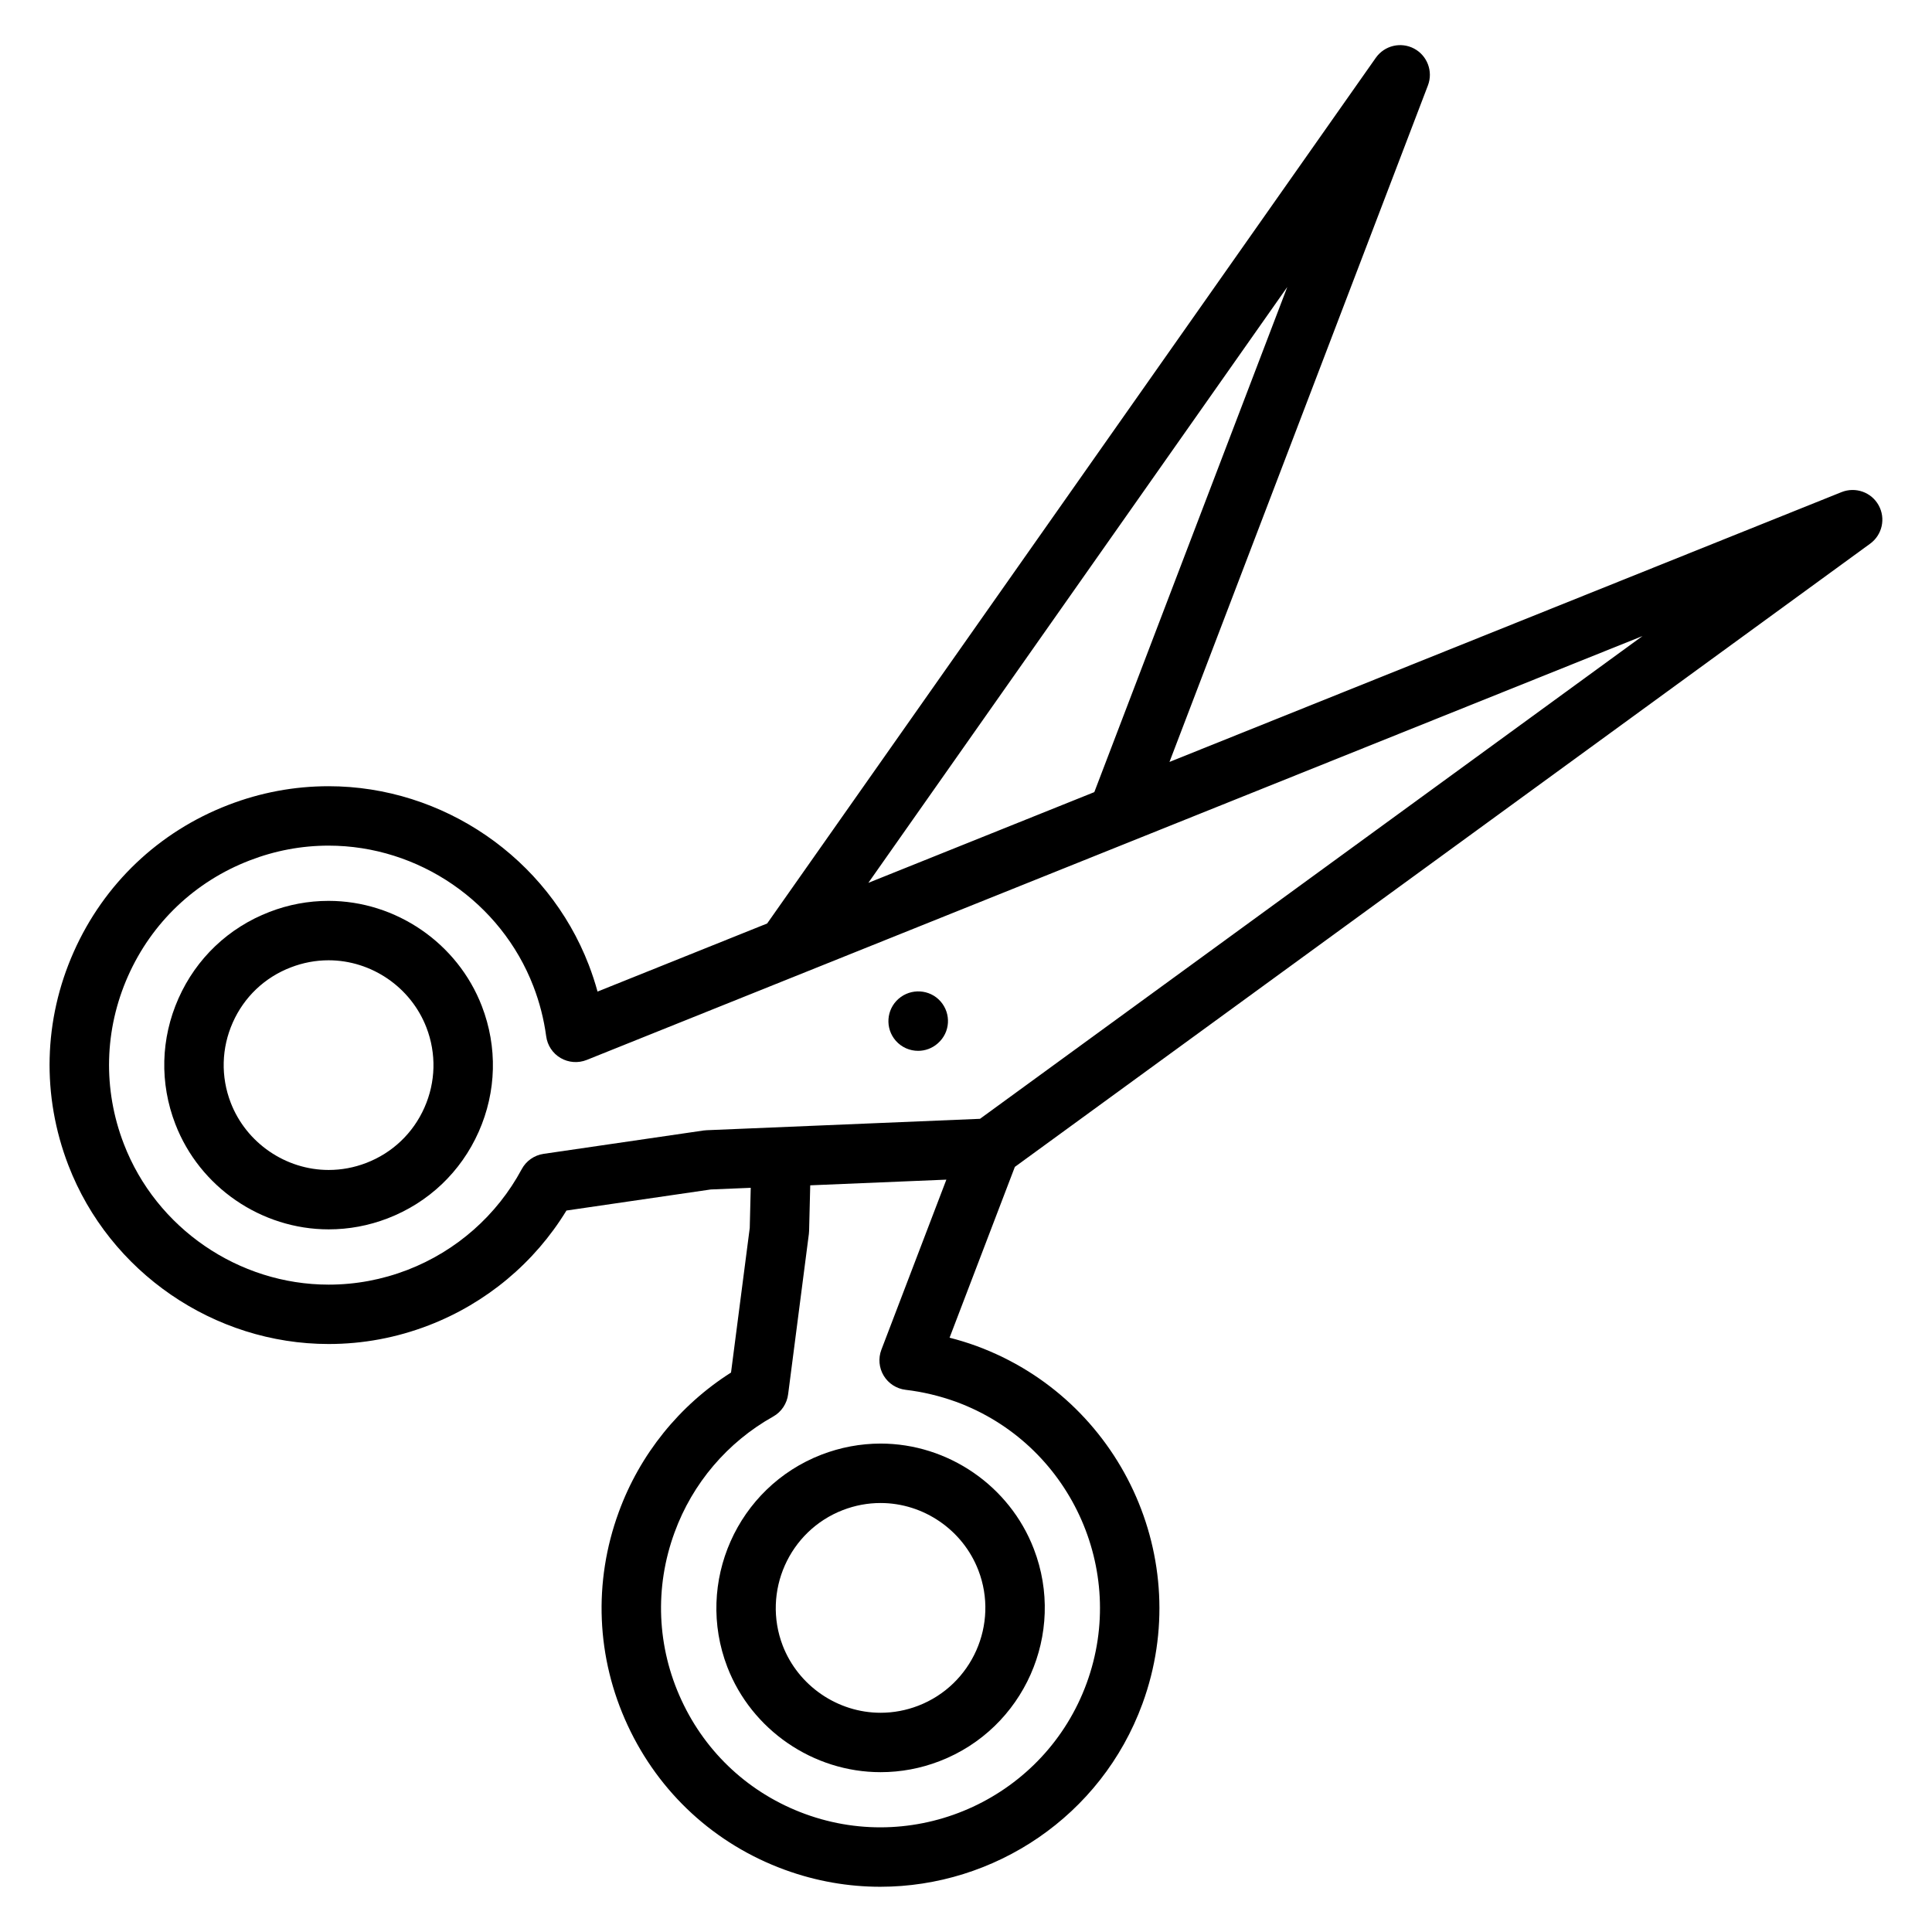 <?xml version="1.0" encoding="UTF-8"?>
<!-- Uploaded to: ICON Repo, www.svgrepo.com, Generator: ICON Repo Mixer Tools -->
<svg fill="#000000" width="800px" height="800px" version="1.1" viewBox="144 144 512 512" xmlns="http://www.w3.org/2000/svg">
 <g>
  <path d="m382.13 408.69c-3.273 2.867-3.606 7.832-0.746 11.109 1.559 1.777 3.738 2.684 5.926 2.684 1.844 0 3.691-0.645 5.18-1.953l0.062-0.055c3.273-2.867 3.574-7.809 0.715-11.082-2.863-3.262-7.863-3.559-11.137-0.703z"/>
  <path d="m639.61 288.08c3.211-2.34 4.172-6.699 2.25-10.172-1.922-3.481-6.133-4.961-9.824-3.496l-178.11 71.508 68.488-179.28c1.418-3.707-0.156-7.894-3.66-9.762-3.512-1.859-7.848-0.82-10.141 2.426l-161.31 229.43-44.949 18.043c-0.652-2.394-1.434-4.746-2.32-7.062-10.902-28.332-38.613-47.359-68.969-47.359-9.078 0-18.012 1.668-26.551 4.961-18.422 7.086-32.969 20.926-40.98 38.957-8.016 18.035-8.508 38.117-1.418 56.527 10.895 28.332 38.613 47.375 68.984 47.375h0.008c9.062 0 17.988-1.66 26.527-4.953 15.223-5.871 28.047-16.586 36.48-30.418l38.234-5.582 10.605-0.441-0.262 10.637-4.961 38.32c-13.68 8.684-24.168 21.68-29.75 36.977-6.793 18.531-5.969 38.605 2.356 56.512 8.312 17.91 23.098 31.504 41.629 38.281 8.352 3.055 16.895 4.504 25.316 4.504 30.148 0 58.535-18.602 69.488-48.531 13.98-38.234-5.762-80.758-44.059-94.805-2.32-0.844-4.684-1.566-7.062-2.172l17.301-45.266zm-154.46-68.031-51.145 133.87-59.883 24.043zm-153.86 223.47c-0.27 0.008-0.535 0.031-0.812 0.07l-42.43 6.195c-2.465 0.363-4.621 1.875-5.793 4.07-6.551 12.203-17.301 21.68-30.277 26.688-6.723 2.59-13.746 3.898-20.867 3.898h-0.008c-23.891 0-45.711-14.98-54.285-37.289-5.59-14.492-5.188-30.293 1.109-44.477 6.305-14.191 17.758-25.082 32.258-30.66 6.723-2.598 13.762-3.914 20.891-3.914 23.883 0 45.695 14.973 54.277 37.273 1.652 4.273 2.785 8.738 3.394 13.25 0.316 2.41 1.73 4.543 3.824 5.762 2.102 1.227 4.66 1.41 6.91 0.512l279.8-112.34-175.57 127.94zm66.035 71.957c30.109 11.035 45.656 44.508 34.645 74.602-11.02 30.125-44.5 45.656-74.602 34.645-14.586-5.336-26.223-16.035-32.754-30.125-6.543-14.098-7.203-29.883-1.852-44.477 4.754-13.043 14.043-23.945 26.129-30.715 2.211-1.234 3.676-3.473 3.977-5.953l5.488-42.422c0.031-0.27 0.055-0.543 0.062-0.82l0.301-12.09 36.078-1.504-17.223 45.074c-0.859 2.266-0.637 4.809 0.621 6.887 1.258 2.078 3.41 3.457 5.816 3.738 4.504 0.531 8.992 1.602 13.312 3.16z"/>
  <path d="m231.07 382.74c-5.352 0-10.621 0.984-15.633 2.922-10.848 4.164-19.422 12.312-24.137 22.93-4.723 10.629-5.023 22.457-0.828 33.312 6.43 16.688 22.766 27.891 40.637 27.891 5.336 0 10.578-0.977 15.602-2.906 10.863-4.18 19.438-12.336 24.152-22.961 4.715-10.629 5.016-22.457 0.828-33.305-6.426-16.68-22.754-27.883-40.621-27.883zm25.402 54.797c-3.008 6.785-8.484 11.988-15.414 14.656-3.211 1.234-6.559 1.859-9.957 1.859-11.406 0-21.836-7.164-25.953-17.812-2.668-6.918-2.473-14.477 0.535-21.254 3.008-6.777 8.469-11.973 15.406-14.625 3.211-1.242 6.574-1.875 9.98-1.875 11.406 0 21.82 7.156 25.93 17.797 2.676 6.93 2.481 14.477-0.527 21.254z"/>
  <path d="m361.72 529.49c-22.371 8.637-33.582 33.875-24.977 56.27 6.422 16.68 22.758 27.883 40.621 27.883h0.008c5.344 0 10.613-0.984 15.633-2.922 22.395-8.637 33.59-33.867 24.969-56.238-6.406-16.703-22.734-27.922-40.613-27.922-5.356 0.012-10.613 0.996-15.641 2.93zm41.555 30.648c5.504 14.281-1.645 30.387-15.926 35.895-3.219 1.242-6.574 1.867-9.98 1.867h-0.008c-11.398 0-21.82-7.156-25.93-17.789-5.488-14.297 1.668-30.418 15.949-35.93 3.219-1.242 6.574-1.867 9.98-1.867 11.406 0 21.82 7.156 25.914 17.824z"/>
 </g>
</svg>